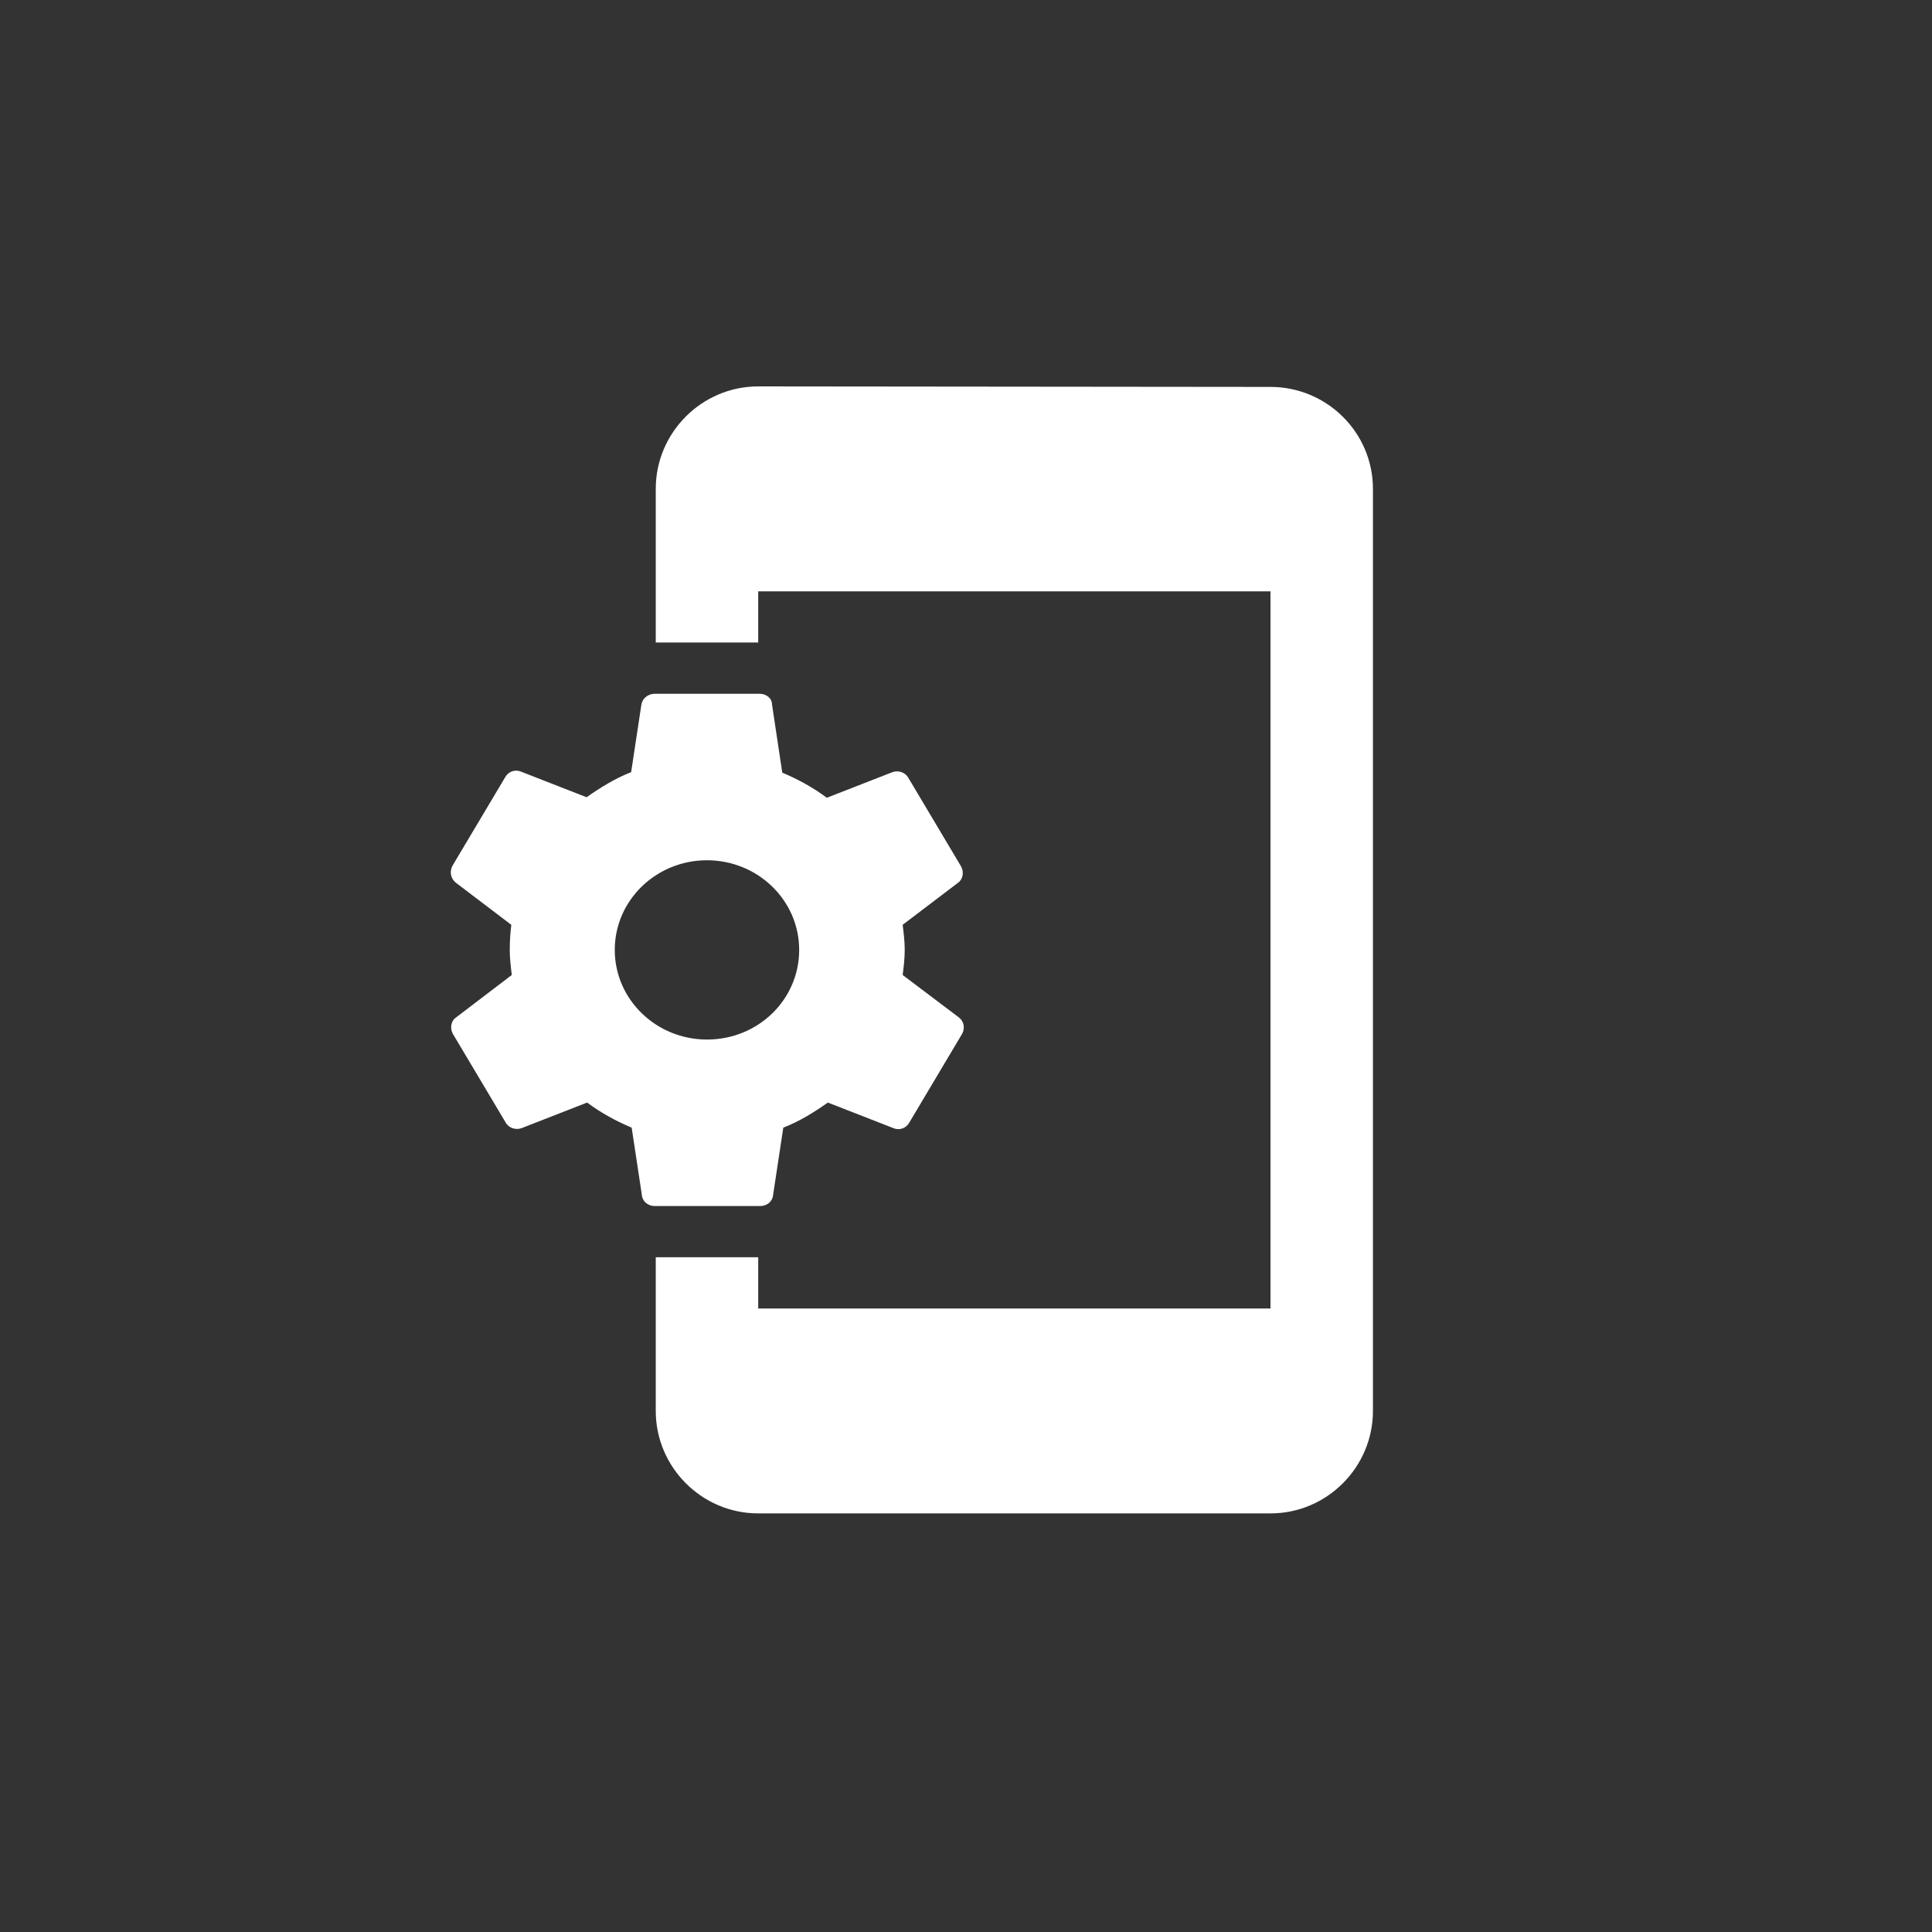 <svg width="60" height="60" viewBox="0 0 60 60" fill="none" xmlns="http://www.w3.org/2000/svg">
<rect x="0" y="0" width="60" height="60" fill="#333333" stroke="none"/>
<path d="M28.033 30.279C28.065 30.025 28.097 29.77 28.097 29.5C28.097 29.23 28.065 28.975 28.033 28.721L29.751 27.416C29.91 27.305 29.942 27.082 29.847 26.907L28.208 24.154C28.113 23.98 27.89 23.916 27.715 23.98L25.678 24.775C25.249 24.457 24.788 24.202 24.294 23.995L23.976 21.88C23.976 21.689 23.801 21.546 23.594 21.546H20.333C20.126 21.546 19.951 21.689 19.919 21.88L19.601 23.98C19.108 24.171 18.647 24.457 18.217 24.759L16.181 23.964C15.99 23.884 15.783 23.964 15.688 24.139L14.049 26.891C13.954 27.082 14.001 27.289 14.16 27.416L15.879 28.721C15.847 28.975 15.831 29.245 15.831 29.5C15.831 29.77 15.863 30.025 15.894 30.279L14.16 31.6C14.001 31.711 13.969 31.934 14.065 32.109L15.704 34.861C15.799 35.036 16.022 35.1 16.197 35.036L18.233 34.241C18.663 34.559 19.124 34.814 19.617 35.02L19.935 37.12C19.951 37.311 20.126 37.455 20.333 37.455H23.61C23.817 37.455 23.992 37.311 24.008 37.12L24.326 35.02C24.819 34.83 25.281 34.543 25.71 34.241L27.747 35.036C27.938 35.116 28.144 35.036 28.24 34.861L29.878 32.109C29.974 31.934 29.942 31.727 29.783 31.6L28.033 30.279ZM21.956 32.284C20.381 32.284 19.092 31.043 19.092 29.5C19.092 27.957 20.381 26.716 21.956 26.716C23.531 26.716 24.819 27.957 24.819 29.5C24.819 31.043 23.547 32.284 21.956 32.284ZM39.456 12.016L23.547 12C21.797 12 20.365 13.432 20.365 15.182V19.954H23.547V18.364H39.456V40.636H23.547V39.045H20.365V43.818C20.365 45.568 21.797 47 23.547 47H39.456C41.206 47 42.638 45.568 42.638 43.818V15.182C42.638 13.432 41.206 12.016 39.456 12.016Z" fill="white"/>
</svg>

